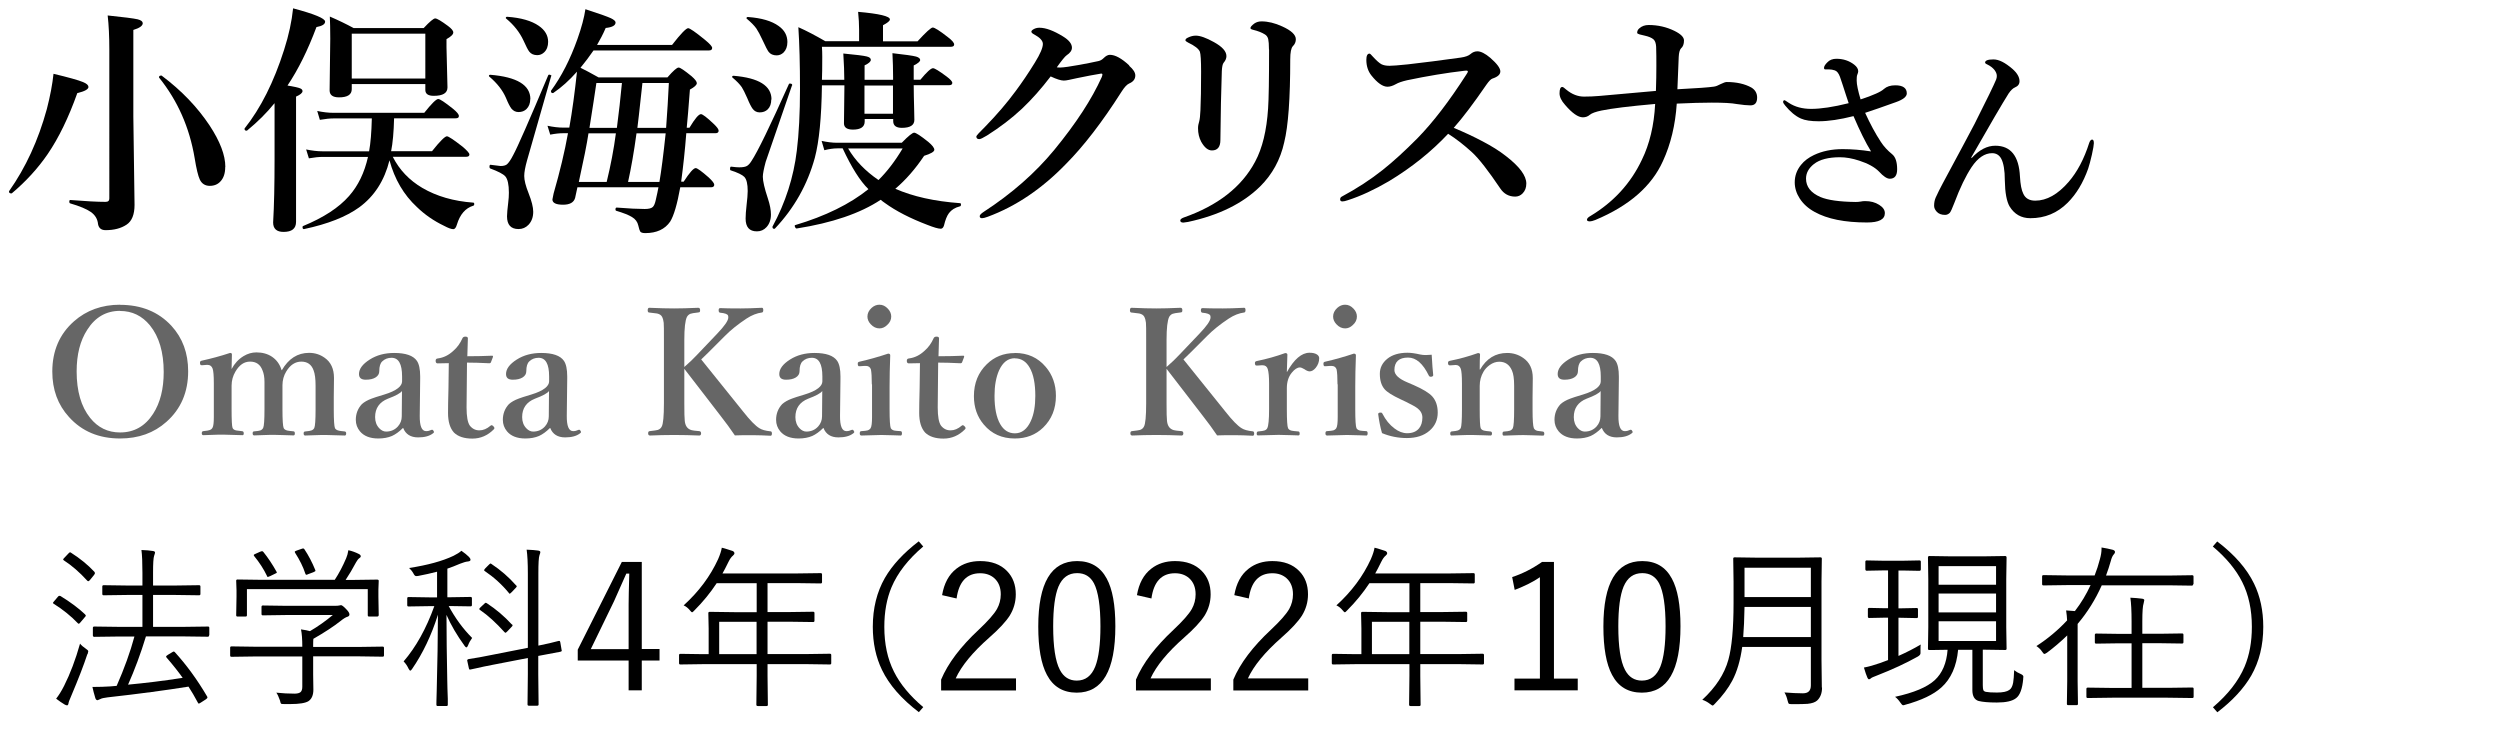 <?xml version="1.0" encoding="UTF-8"?>
<svg id="b" data-name="レイヤー 2" xmlns="http://www.w3.org/2000/svg" viewBox="0 0 228 68">
  <defs>
    <style>
      .d {
        fill: none;
      }

      .e {
        fill: #666;
      }
    </style>
  </defs>
  <g id="c" data-name="講義ピックアップ">
    <rect class="d" y="0" width="228" height="68"/>
    <g>
      <path d="m8.07,7.92c0,.22-.34.41-1.02.57-.79,2.22-1.69,4.08-2.7,5.56-.89,1.3-1.98,2.49-3.27,3.58-.01,0-.03.01-.05.01-.14,0-.21-.06-.21-.17,0-.01,0-.03.01-.04,1.51-2.14,2.66-4.63,3.44-7.48.31-1.2.51-2.27.61-3.22,1.38.33,2.27.58,2.68.75.34.14.5.28.5.44Zm4.95-5.81c0,.24-.29.45-.86.62v7.9l.11,8.06c0,.87-.24,1.48-.73,1.8-.51.34-1.15.5-1.91.5-.39,0-.62-.18-.69-.55-.04-.45-.25-.82-.66-1.11-.39-.27-1.01-.53-1.87-.78-.06-.01-.09-.07-.09-.17,0-.09.03-.14.09-.14,1.4.11,2.47.17,3.21.17.24,0,.35-.1.35-.31V4.49c0-1.17-.05-2.2-.15-3.08,1.47.15,2.38.27,2.73.35.31.08.46.19.46.34Zm7.52,13.12c0,.56-.14,1-.43,1.31-.24.27-.57.41-.98.41s-.73-.19-.91-.58c-.15-.32-.31-.97-.47-1.96-.47-2.79-1.55-5.23-3.24-7.33,0-.01-.01-.02-.01-.03,0-.11.07-.16.21-.16.02,0,.04,0,.05.02,1.8,1.35,3.25,2.87,4.36,4.54.95,1.45,1.43,2.7,1.43,3.77Z"/>
      <path d="m25.02,9.43c-.69.86-1.53,1.69-2.49,2.48-.01,0-.03.01-.05.01-.12,0-.18-.06-.18-.17,0-.01,0-.03.01-.04,1.47-1.85,2.67-4.24,3.6-7.17.43-1.34.7-2.6.82-3.78,1.95.52,2.92.92,2.92,1.21,0,.24-.26.4-.79.5-.78,2.09-1.66,3.87-2.64,5.33.61.1,1,.19,1.16.26.14.06.21.14.21.25,0,.16-.2.33-.59.5v11.42c0,.62-.38.92-1.14.92-.63,0-.95-.29-.95-.86.09-1.55.13-3.47.13-5.77v-5.1Zm10.8,4.87c.61,1.2,1.51,2.14,2.7,2.84,1.3.76,2.85,1.21,4.64,1.34.06,0,.09.04.09.13,0,.09-.03.14-.09.15-.71.22-1.21.79-1.49,1.72-.08.28-.19.42-.33.42-.18,0-.46-.1-.85-.31-.92-.44-1.75-1.01-2.47-1.71-1.2-1.11-2.03-2.53-2.5-4.26-.46,1.85-1.38,3.28-2.76,4.29-1.19.86-2.86,1.52-5.02,1.98-.1.02-.15-.04-.15-.18,0-.04.01-.07.04-.09,1.87-.77,3.27-1.68,4.2-2.74.84-.95,1.41-2.14,1.73-3.57h-4.13c-.33,0-.75.04-1.26.13l-.25-.81c.53.11,1.03.17,1.5.17h4.24c.14-.75.22-1.75.25-3h-3.48c-.33,0-.75.04-1.26.13l-.24-.81c.52.11,1.02.17,1.49.17h8.27c.67-.84,1.09-1.26,1.28-1.26.15,0,.59.29,1.33.88.37.3.55.52.55.67s-.1.21-.3.21h-5.61c-.03,1.25-.12,2.25-.27,3h3.73c.72-.91,1.18-1.36,1.36-1.36.14,0,.62.32,1.43.95.41.35.62.59.62.71,0,.14-.1.21-.3.21h-6.7Zm2.97-6.63h-6.71v.46c0,.5-.39.75-1.16.75-.57,0-.86-.21-.86-.64l.06-4.71c0-.9-.02-1.57-.04-2.02.79.34,1.51.69,2.17,1.05h6.39c.55-.59.9-.88,1.05-.88.16,0,.55.23,1.17.69.32.24.48.43.48.59,0,.18-.21.38-.62.61v.73l.09,3.67c0,.52-.42.77-1.25.77-.52,0-.77-.18-.77-.54v-.55Zm0-.5V3.07h-6.71v4.09h6.71Z"/>
      <path d="m48.36,9.04c0,.38-.12.68-.34.9-.19.19-.44.28-.73.28-.27,0-.48-.11-.66-.33-.12-.16-.29-.48-.49-.97-.29-.67-.79-1.32-1.51-1.93-.03-.02-.04-.04-.04-.06,0-.07.04-.11.13-.11,2.43.2,3.65.94,3.65,2.22Zm1.91-2.11l-2.2,7.69c-.17.61-.26,1.08-.26,1.43,0,.38.13.91.4,1.58.28.71.42,1.27.42,1.68,0,.49-.14.88-.43,1.19-.25.26-.55.39-.91.39-.7,0-1.05-.39-1.05-1.16,0-.25.04-.67.11-1.26.04-.31.06-.61.06-.9,0-.74-.11-1.24-.33-1.49-.19-.21-.65-.45-1.38-.72-.04-.02-.06-.07-.06-.15,0-.14.04-.2.11-.18.54.07.84.11.9.11.26,0,.45-.05.58-.15.16-.14.36-.42.58-.86.37-.67,1.44-3.1,3.19-7.27.01-.04.04-.05.09-.05.04,0,.07,0,.1.02.08.03.11.07.11.12Zm-.28-3.12c0,.41-.12.73-.36.96-.18.17-.39.26-.63.26-.32,0-.57-.11-.73-.32-.12-.15-.29-.49-.53-1.02-.35-.75-.87-1.41-1.57-1.99-.03-.01-.04-.04-.04-.06,0-.07.04-.11.13-.11,1.26.09,2.22.37,2.87.82.57.39.86.88.86,1.47Zm2.61,2.75c-.68.77-1.39,1.41-2.14,1.92-.02,0-.03.01-.04.01-.12,0-.17-.06-.17-.17,0-.01,0-.03,0-.04.96-1.31,1.76-2.88,2.41-4.71.38-1.07.62-1.98.73-2.73,1.22.39,1.99.67,2.32.82.29.14.43.27.43.39,0,.27-.3.44-.9.5-.24.56-.51,1.07-.79,1.55h6.84c.79-1.02,1.29-1.53,1.47-1.53.15,0,.66.35,1.53,1.06.44.36.66.61.66.74,0,.15-.09.23-.28.23h-10.54c-.37.54-.77,1.07-1.19,1.58.4.19.95.49,1.65.88h6.28c.52-.6.86-.9,1.02-.9.15,0,.54.27,1.18.79.32.28.48.49.48.63,0,.17-.21.36-.63.59-.12,1.62-.22,2.78-.29,3.48h.25c.49-.82.84-1.24,1.05-1.24.14,0,.53.29,1.15.88.31.29.46.5.46.63,0,.15-.1.23-.29.23h-2.66c-.12,1.56-.28,3.02-.46,4.36v.06h.22c.53-.82.9-1.24,1.1-1.24.14,0,.54.29,1.19.86.34.32.5.53.5.66,0,.15-.1.23-.29.23h-2.81c-.28,1.56-.59,2.6-.92,3.13-.48.7-1.24,1.05-2.27,1.05-.25,0-.41-.05-.47-.16-.04-.06-.1-.24-.17-.54-.07-.32-.26-.58-.58-.77-.29-.18-.77-.37-1.44-.57-.04-.01-.06-.05-.06-.12,0-.11.04-.17.11-.17,1.12.09,1.97.13,2.56.13.36,0,.6-.06.73-.18.12-.11.21-.33.28-.66.12-.5.19-.88.24-1.14h-7.39c-.09.42-.16.74-.21.97-.12.42-.49.62-1.1.62-.64,0-.97-.16-.97-.48,0-.04.04-.22.11-.55.57-1.98,1.01-3.81,1.31-5.49h-.46c-.32,0-.7.04-1.16.13l-.25-.81c.51.11,1,.17,1.46.17h.53c.27-1.52.5-3.22.7-5.1Zm2.73,10.03c.37-1.52.65-2.99.84-4.43h-2.5c-.14.95-.44,2.43-.88,4.43h2.54Zm1.39-9.02h-2.33c-.13.91-.34,2.27-.63,4.09h2.5c.18-1.36.33-2.72.46-4.09Zm.55,9.02h2.87c.17-.98.36-2.46.57-4.43h-2.66c-.23,1.69-.49,3.17-.77,4.43Zm1.32-9.02c-.03.3-.08.76-.15,1.36-.13,1.21-.23,2.12-.31,2.73h2.62c.11-1.46.19-2.83.25-4.09h-2.41Z"/>
      <path d="m72.23,7.79l-2.4,6.97c-.17.64-.26,1.09-.26,1.36,0,.39.15,1.05.46,1.98.19.57.28,1.06.28,1.46,0,.48-.14.87-.41,1.16-.23.25-.52.38-.87.38-.69,0-1.03-.39-1.03-1.17,0-.31.03-.72.09-1.25.06-.52.1-.94.1-1.26,0-.64-.1-1.07-.31-1.29-.19-.19-.6-.39-1.25-.6-.04-.01-.05-.06-.05-.13,0-.15.04-.22.12-.2.31.04.54.06.71.06.33,0,.57-.04.72-.13.13-.08.27-.23.4-.44.56-.84,1.7-3.19,3.42-7.03.01-.03.04-.04.09-.04.14,0,.21.05.21.14v.02Zm-1.89,1.28c0,.39-.11.69-.32.9-.19.19-.44.28-.74.28-.26,0-.48-.11-.64-.33-.12-.16-.29-.48-.49-.97-.21-.48-.38-.81-.5-1-.18-.26-.46-.55-.84-.87-.03-.02-.04-.04-.04-.06,0-.07.04-.11.13-.11,2.3.19,3.46.91,3.46,2.16Zm1.47-5.24c0,.41-.12.73-.35.96-.18.17-.39.26-.63.26-.32,0-.57-.11-.73-.32-.11-.15-.29-.49-.53-1.02-.24-.52-.44-.89-.59-1.11-.2-.28-.49-.57-.86-.88-.03-.01-.04-.04-.04-.06,0-.07.04-.11.13-.11,1.25.09,2.18.37,2.8.82.54.38.8.87.8,1.47Zm5.19,3.46c0-.66-.03-1.46-.09-2.41,1.16.11,1.87.2,2.14.27.24.06.37.16.37.31s-.19.33-.57.5v1.32h2.6v-.25c0-.7-.02-1.43-.06-2.18,1.15.13,1.87.23,2.16.31.24.07.37.18.37.31,0,.14-.2.31-.59.5v1.3h.61c.58-.7.96-1.05,1.15-1.05.15,0,.56.25,1.23.75.35.26.53.46.53.59,0,.14-.1.21-.29.21h-3.23c0,.64.02,1.36.04,2.16.01.57.02.9.02,1,0,.49-.38.73-1.14.73-.53,0-.79-.21-.79-.62v-.19h-2.6v.23c0,.49-.36.74-1.07.74-.54,0-.82-.19-.82-.57l.04-3.36v-.11h-2.05c-.04,2.92-.25,5.12-.65,6.62-.67,2.44-1.88,4.59-3.64,6.45-.01.01-.03.02-.05.02-.12,0-.17-.06-.17-.17,0,0,0-.02,0-.03,1.19-2.2,1.93-4.51,2.22-6.93.19-1.53.29-3.41.29-5.64s-.05-4.11-.15-5.62c.75.33,1.56.76,2.46,1.28h3.08v-1.05c0-.5-.03-1.05-.09-1.63,1.93.17,2.9.4,2.9.69,0,.14-.21.31-.63.53v1.47h3.15c.77-.84,1.23-1.26,1.39-1.26s.63.29,1.38.88c.38.29.57.51.57.67,0,.14-.11.21-.33.21h-11.73c.02.28.03.59.03.92,0,.97-.01,1.67-.03,2.09h2.05Zm4.64,9.92c1.61.71,3.58,1.15,5.92,1.32.05,0,.08.04.08.12,0,.1-.03.16-.1.17-.44.11-.77.32-.99.61-.19.25-.34.63-.46,1.14-.06.19-.16.29-.29.29-.23,0-.64-.12-1.22-.35-1.55-.59-2.85-1.25-3.88-2-.18-.12-.3-.22-.38-.29-1.87,1.24-4.43,2.11-7.67,2.62-.04,0-.08-.02-.12-.09-.04-.06-.05-.11-.05-.16,0-.04.01-.06.04-.06,2.76-.82,4.99-1.92,6.68-3.28-.76-.74-1.54-1.98-2.35-3.72h-.46c-.38,0-.78.06-1.21.17l-.25-.85c.51.11.98.17,1.41.17h5.9c.6-.62.98-.92,1.13-.92.16,0,.59.28,1.29.84.37.31.55.55.55.72s-.31.36-.93.55c-.8,1.2-1.68,2.2-2.62,3Zm-1.52-.79c.77-.76,1.51-1.72,2.2-2.88h-4.97c.64,1.1,1.57,2.06,2.77,2.88Zm1.32-8.62h-2.6v2.57h2.6v-2.57Z"/>
      <path d="m102.98,6c.37.32.56.61.56.88,0,.34-.19.58-.57.74-.2.09-.43.34-.69.75-1.76,2.77-3.46,4.97-5.08,6.6-2.18,2.25-4.55,3.85-7.12,4.8-.24.09-.41.13-.52.13-.14,0-.21-.06-.21-.19,0-.1.12-.23.38-.4,2.55-1.66,4.69-3.54,6.42-5.64,1.98-2.41,3.42-4.62,4.33-6.64.04-.11.06-.19.06-.23,0-.06-.04-.09-.11-.09-.21.03-.55.09-1.02.18-.56.11-.96.19-1.2.24-.11.02-.36.08-.74.16-.19.04-.34.06-.45.06-.25,0-.65-.12-1.2-.38-.84,1.1-1.71,2.09-2.62,2.95-.95.89-2.02,1.7-3.19,2.44-.36.22-.59.33-.7.33-.18,0-.27-.08-.27-.25,0-.06.28-.37.84-.92,1.04-1.07,1.95-2.13,2.73-3.19.59-.79,1.18-1.66,1.77-2.62.49-.79.73-1.36.73-1.7,0-.29-.26-.58-.78-.86-.18-.09-.27-.18-.27-.26s.08-.16.23-.24c.15-.08.32-.12.5-.12.59,0,1.3.27,2.15.79.54.33.82.67.82,1.03,0,.25-.16.48-.48.69-.15.1-.45.47-.9,1.1.04.01.15.02.33.02.32-.01.88-.09,1.71-.24.62-.11,1.21-.23,1.76-.35.18-.04.33-.13.46-.26.21-.21.4-.31.58-.31.48,0,1.07.32,1.77.97Z"/>
      <path d="m115.73,4.53c0-.47-.03-.79-.07-.97-.05-.19-.15-.33-.3-.42-.27-.17-.62-.31-1.07-.42-.17-.04-.25-.09-.25-.16,0-.1.12-.24.36-.42.19-.13.41-.19.65-.19.59,0,1.22.15,1.89.46.82.37,1.24.76,1.24,1.17,0,.24-.09.46-.27.63-.16.17-.24.57-.24,1.21,0,3.55-.18,6.07-.55,7.56-.35,1.59-1.09,2.93-2.2,4.03-1.58,1.55-3.77,2.63-6.57,3.23-.22.04-.36.06-.42.06-.19,0-.29-.06-.29-.19,0-.1.1-.19.31-.27,3.11-1.09,5.28-2.78,6.51-5.08.67-1.24,1.06-2.86,1.19-4.87.06-.84.09-2.63.09-5.38Zm-6.19,2.02c0-1.02-.04-1.63-.11-1.83-.11-.27-.47-.55-1.08-.84-.16-.08-.24-.15-.24-.21,0-.09.08-.18.25-.25.23-.11.46-.17.7-.17.39,0,.95.2,1.65.59.76.42,1.14.84,1.14,1.28,0,.21-.09.41-.26.61-.09.11-.14.37-.16.75-.06,1.8-.11,3.9-.13,6.29,0,.63-.26.95-.77.95-.36,0-.68-.26-.98-.79-.19-.36-.29-.77-.29-1.24,0-.2.04-.41.11-.63.05-.19.09-.52.11-1.01.04-.84.06-2,.06-3.5Z"/>
      <path d="m132.58,11.66c.94.39,1.82.8,2.65,1.24.8.42,1.51.86,2.12,1.34,1.23.95,1.85,1.78,1.85,2.5,0,.37-.11.66-.33.89-.19.2-.42.3-.68.3-.58,0-1.04-.25-1.37-.75-1.08-1.6-1.93-2.7-2.56-3.28-.73-.67-1.46-1.24-2.19-1.7-1.53,1.63-3.32,3.07-5.39,4.32-1.33.78-2.58,1.36-3.76,1.74-.2.07-.37.11-.49.11-.14,0-.21-.06-.21-.19,0-.11.05-.2.15-.25,1.38-.74,2.62-1.55,3.73-2.43.97-.77,2.02-1.73,3.17-2.89,1.43-1.46,2.92-3.41,4.47-5.83.09-.13.13-.21.13-.26,0-.05-.05-.08-.15-.08-.04,0-.08,0-.14.01-1.65.19-3.4.48-5.26.87-.47.11-.81.23-1.01.35-.29.16-.54.24-.77.24-.43,0-.92-.34-1.47-1.03-.31-.39-.46-.87-.46-1.42,0-.38.1-.57.29-.57.05,0,.15.09.3.27.34.37.6.6.79.7.18.09.42.14.73.14.25,0,.81-.04,1.67-.13,1.43-.16,3.05-.37,4.84-.62.42-.06.71-.17.88-.32.18-.16.39-.25.63-.25.31,0,.71.2,1.17.59.62.54.92.95.92,1.24s-.24.5-.73.66c-.14.05-.31.23-.53.54-1.17,1.7-2.16,3.02-2.99,3.95Z"/>
      <path d="m156.31,7.9c.17-.02.37-.1.61-.23.26-.13.45-.19.55-.19.9,0,1.65.17,2.25.5.35.21.53.52.53.92,0,.47-.2.71-.61.71-.29,0-.7-.04-1.24-.12-.46-.09-1.23-.13-2.29-.13-.85,0-1.92.03-3.19.09-.13,1.95-.55,3.7-1.26,5.24-1.03,2.29-3.08,4.08-6.16,5.37-.23.09-.4.13-.5.13-.18,0-.27-.05-.27-.15,0-.11.11-.23.33-.35,2.11-1.27,3.67-2.98,4.68-5.12.7-1.43,1.11-3.13,1.21-5.09-2.36.21-3.98.41-4.89.6-.53.11-.89.24-1.07.39-.17.15-.38.23-.63.23-.44,0-.98-.38-1.63-1.14-.34-.38-.5-.73-.5-1.04,0-.39.08-.59.25-.59.06,0,.19.08.37.25.51.42,1.05.63,1.61.63.46,0,.92-.02,1.39-.06,1.66-.14,3.38-.3,5.17-.46.03-.85.04-1.61.04-2.27,0-.62,0-1.2-.02-1.76-.02-.33-.1-.55-.25-.68-.17-.14-.43-.25-.79-.33-.19-.05-.34-.09-.46-.11-.15-.04-.23-.09-.23-.15,0-.16.06-.29.19-.4.23-.21.52-.31.86-.31.84,0,1.62.18,2.34.53.59.29.88.58.88.88,0,.33-.09.57-.27.72-.12.13-.19.39-.21.77-.02.32-.05,1.3-.12,2.96,1.76-.09,2.87-.17,3.33-.24Z"/>
      <path d="m169.67,9.07c.57-.18,1.04-.36,1.42-.53.34-.15.58-.29.73-.43.25-.22.59-.33,1.03-.33.7,0,1.05.25,1.05.74,0,.29-.33.56-.98.79-1.17.42-2.11.75-2.82.98.46,1.01.94,1.9,1.44,2.66.26.4.6.77,1.03,1.12.3.25.45.7.45,1.37,0,.57-.22.86-.67.86-.26,0-.59-.22-.98-.65-.39-.4-1-.74-1.81-1-.64-.21-1.22-.31-1.76-.31-1.05,0-1.85.21-2.37.62-.48.38-.72.82-.72,1.33,0,.74.44,1.3,1.32,1.68.66.28,1.72.43,3.2.45.15,0,.31-.01.48-.04.12-.03.25-.04.4-.04.49,0,.91.11,1.27.34.35.22.52.47.52.76,0,.57-.54.85-1.63.85-2.03,0-3.62-.32-4.77-.96-.59-.32-1.04-.73-1.36-1.22-.3-.46-.46-.96-.46-1.48,0-.59.19-1.12.57-1.59.3-.38.7-.67,1.18-.9.76-.36,1.63-.54,2.62-.54.83,0,1.69.07,2.59.21-.5-.81-1.03-1.89-1.6-3.22-1.22.31-2.29.47-3.18.47-.7,0-1.24-.08-1.62-.25-.49-.22-.96-.61-1.42-1.17-.13-.15-.2-.27-.2-.34,0-.11.05-.16.14-.16.02,0,.14.08.38.24.56.37,1.24.55,2.04.55.88,0,2.03-.17,3.42-.52-.05-.15-.12-.38-.23-.69-.22-.7-.41-1.26-.56-1.7-.12-.33-.27-.53-.47-.6-.18-.06-.36-.09-.53-.09h-.34c-.08,0-.12-.05-.12-.14,0-.13.1-.3.29-.49.21-.23.49-.34.84-.34.62,0,1.17.18,1.63.54.24.19.36.39.36.6,0,.08-.03.18-.09.33-.04.09-.05.27-.05.52,0,.35.12.93.36,1.73Z"/>
      <path d="m179.81,14.42c.7-.76,1.42-1.13,2.16-1.13,1.41,0,2.16.94,2.25,2.81.04.72.14,1.25.31,1.58.19.41.55.62,1.08.62,1.05,0,2.06-.57,3.04-1.7.79-.91,1.42-2.1,1.89-3.58.07-.19.16-.29.26-.29.11,0,.16.11.16.33,0,.15-.06.5-.18,1.05-.12.52-.23.95-.34,1.27-.45,1.27-1.07,2.31-1.87,3.11-.94.94-2.07,1.41-3.4,1.41-.83,0-1.46-.36-1.9-1.08-.26-.45-.41-1.23-.43-2.36,0-.94-.12-1.6-.33-1.99-.18-.33-.46-.5-.83-.5-.67,0-1.3.42-1.87,1.27-.53.8-1.06,1.89-1.58,3.28-.19.5-.33.8-.41.89-.13.13-.28.19-.43.19-.33,0-.59-.1-.76-.29-.16-.18-.24-.35-.24-.54,0-.29.05-.53.14-.74.19-.42.4-.84.63-1.27.37-.69,1-1.87,1.89-3.52.48-.89.82-1.53,1.02-1.92,1.14-2.26,1.8-3.62,1.98-4.07.04-.11.06-.22.06-.32,0-.18-.07-.35-.2-.53-.17-.22-.4-.39-.69-.53-.12-.05-.18-.11-.18-.16,0-.19.25-.29.76-.29s1.06.29,1.73.86c.43.38.65.75.65,1.13,0,.26-.14.45-.41.56-.19.08-.38.26-.58.55-.55.87-1.69,2.82-3.42,5.85l.04.02Z"/>
    </g>
    <g>
      <path class="e" d="m10.95,27.8c1.94,0,3.5.64,4.68,1.91,1.02,1.11,1.53,2.49,1.53,4.15,0,1.9-.66,3.44-1.98,4.61-1.14,1.02-2.55,1.52-4.23,1.52-1.93,0-3.48-.65-4.66-1.96-1.02-1.12-1.52-2.5-1.52-4.14,0-1.89.66-3.42,1.97-4.58,1.14-1.01,2.55-1.52,4.22-1.52Zm0,.55c-1.26,0-2.26.57-2.99,1.72-.65,1-.97,2.26-.97,3.8,0,1.8.41,3.22,1.23,4.24.71.89,1.62,1.33,2.73,1.33,1.28,0,2.29-.57,3.02-1.71.64-.99.96-2.26.96-3.8,0-1.8-.42-3.22-1.25-4.25-.72-.88-1.63-1.32-2.73-1.32Z"/>
      <path class="e" d="m25.7,33.77c.61-1.06,1.44-1.59,2.49-1.59.53,0,1,.15,1.42.45.57.4.85,1.01.85,1.84l-.02,1.78v1.1c0,.97.04,1.53.11,1.7.06.11.18.19.37.23.07.02.25.04.53.07.08.02.12.07.12.17,0,.13-.04.2-.12.2l-1.76-.05c-.23,0-.55,0-.97.02-.49.02-.79.03-.89.03-.09,0-.14-.06-.14-.2,0-.11.05-.17.14-.17.31-.03.49-.06.56-.09.12-.04.21-.11.27-.22.08-.17.12-.74.12-1.7v-2.18c0-.61-.06-1.07-.18-1.38-.19-.54-.57-.8-1.12-.8s-1.02.3-1.38.91c-.22.36-.34.78-.34,1.25v2.2c0,.97.04,1.53.11,1.7.05.11.17.19.35.23.08.02.27.04.56.07.07.01.11.07.11.19,0,.12-.04.18-.12.18-.03,0-.36-.01-.98-.03-.33-.01-.59-.02-.78-.02-.24,0-.56,0-.97.02-.5.02-.79.03-.86.03-.09,0-.14-.06-.14-.2,0-.11.05-.17.14-.17.28-.02.46-.05.55-.08.12-.04.21-.12.27-.23.08-.17.12-.74.12-1.7v-2.5c0-.42-.06-.77-.18-1.05-.2-.54-.58-.8-1.13-.8s-.98.3-1.34.91c-.23.39-.35.82-.35,1.28v2.16c0,1,.03,1.56.09,1.7.05.12.17.2.35.23.05.01.23.03.55.07.08.02.12.08.12.2,0,.11-.04.16-.12.16-1.17-.03-1.76-.05-1.77-.05-.23,0-.55,0-.95.02-.48.02-.76.03-.85.03-.09,0-.14-.06-.14-.18s.05-.18.14-.19c.31-.03.49-.06.56-.09.13-.04.22-.11.28-.22.08-.14.12-.45.12-.95v-3.11c0-.69-.04-1.14-.11-1.33-.08-.22-.23-.34-.45-.34h-.11l-.38.03h-.08c-.08,0-.12-.06-.13-.18v-.08c0-.08.06-.14.18-.16.82-.18,1.68-.41,2.56-.7.11,0,.17.04.17.13-.02.6-.03,1.05-.03,1.34.27-.51.63-.9,1.09-1.18.38-.23.77-.34,1.17-.34.55,0,1.03.13,1.43.4.41.28.7.67.86,1.19Z"/>
      <path class="e" d="m36.74,39.04c-.34.34-.68.58-.99.72-.35.15-.77.23-1.25.23-.75,0-1.31-.22-1.67-.65-.25-.3-.38-.65-.38-1.05,0-.55.18-1.03.55-1.43.22-.2.52-.37.9-.51.14-.06.52-.18,1.15-.37.56-.17.97-.36,1.25-.58.24-.19.37-.4.37-.62v-.45c0-1.14-.32-1.7-.96-1.7-.34,0-.62.11-.84.32-.19.17-.28.47-.28.9,0,.25-.12.44-.35.58-.21.13-.51.2-.88.2-.42,0-.62-.17-.62-.52,0-.46.32-.9.98-1.32.63-.4,1.37-.6,2.23-.6,1.05,0,1.74.24,2.07.72.2.29.3.77.3,1.42v.24l-.04,3.35c-.01.93.18,1.4.58,1.4.17,0,.33-.04.47-.11.03-.01.05-.02.07-.02.05,0,.1.03.13.1.03.05.05.08.05.11,0,.04-.03.08-.09.12-.32.25-.77.37-1.36.37-.68,0-1.14-.29-1.36-.86Zm-.08-3.38c-.14.2-.56.43-1.28.7-.78.31-1.17.87-1.17,1.68,0,.42.13.76.38,1.02.19.2.4.3.62.3.44,0,.8-.16,1.08-.47.23-.26.35-.57.35-.92l.02-2.3Z"/>
      <path class="e" d="m40.93,33.12l-1.02.02c-.12,0-.18-.08-.18-.23,0-.14.06-.21.2-.22.53-.07.99-.3,1.41-.69.36-.31.63-.69.83-1.14.04-.1.13-.16.27-.16.15,0,.23.05.23.16-.03,1.04-.05,1.58-.05,1.63.84,0,1.59-.02,2.27-.05.05,0,.07.02.07.07v.04l-.18.47c-.02.07-.07.11-.16.11-.79-.04-1.47-.06-2.03-.06l-.04,4.09c0,.83.1,1.38.3,1.66.23.29.52.43.87.43s.68-.14,1.02-.43c.03-.03.06-.04.09-.04.05,0,.11.03.16.09.07.07.1.12.1.17,0,.04-.02.09-.07.13-.55.55-1.2.83-1.94.83s-1.3-.18-1.68-.55c-.36-.4-.54-.99-.54-1.79,0-.45.01-1.2.04-2.26l.03-2.29Z"/>
      <path class="e" d="m50.15,39.04c-.34.34-.68.58-.99.72-.35.15-.77.23-1.25.23-.75,0-1.31-.22-1.67-.65-.25-.3-.38-.65-.38-1.05,0-.55.18-1.03.55-1.43.22-.2.52-.37.9-.51.14-.06.52-.18,1.15-.37.56-.17.97-.36,1.25-.58.24-.19.37-.4.37-.62v-.45c0-1.14-.32-1.7-.96-1.7-.34,0-.62.11-.84.32-.19.17-.28.47-.28.9,0,.25-.12.44-.35.58-.21.13-.51.2-.88.2-.42,0-.62-.17-.62-.52,0-.46.32-.9.98-1.32.63-.4,1.37-.6,2.23-.6,1.05,0,1.74.24,2.07.72.2.29.3.77.3,1.42v.24l-.04,3.35c-.01.93.18,1.4.58,1.4.17,0,.33-.04.47-.11.03-.01.05-.02.07-.02.05,0,.1.03.13.1.03.05.05.08.05.11,0,.04-.03.08-.09.12-.32.25-.77.37-1.36.37-.68,0-1.14-.29-1.36-.86Zm-.08-3.38c-.14.2-.56.43-1.28.7-.78.31-1.17.87-1.17,1.68,0,.42.13.76.38,1.02.19.2.4.3.62.3.44,0,.8-.16,1.08-.47.23-.26.35-.57.35-.92l.02-2.3Z"/>
      <path class="e" d="m62.41,33.63v3.15c0,.84.01,1.38.04,1.6.02.2.07.38.16.52.1.16.25.27.46.33.1.03.34.06.71.09.1.01.16.08.16.2s-.05.2-.16.2c-.77-.03-1.53-.05-2.3-.05s-1.53.02-2.19.05c-.12,0-.18-.06-.18-.2s.05-.19.14-.2c.41-.05.65-.08.74-.11.17-.06.29-.16.36-.31.13-.23.2-.94.2-2.12v-5.8c0-.84,0-1.35-.02-1.54-.02-.2-.07-.39-.15-.55-.08-.15-.23-.25-.46-.3-.11-.02-.35-.05-.74-.09-.07-.01-.11-.08-.11-.2,0-.15.05-.23.14-.23.92.04,1.68.06,2.27.06.56,0,1.29-.02,2.2-.06.11,0,.17.07.17.21,0,.09-.01.15-.04.18-.03.02-.08.03-.15.04-.37.04-.6.08-.7.12-.12.05-.23.14-.31.28-.16.32-.24,1.02-.24,2.09v2.48c.46-.4.86-.78,1.2-1.15l1.79-1.88c.68-.71,1.02-1.2,1.02-1.48,0-.06,0-.11-.02-.17-.04-.14-.28-.23-.72-.27-.09-.01-.14-.08-.14-.22s.05-.2.14-.2c.39.02,1.02.03,1.86.03.49,0,1.14-.02,1.95-.06.08,0,.12.07.12.21s-.04.21-.12.22c-.46.06-.93.24-1.4.55-.77.51-1.43,1.03-1.98,1.59l-1.52,1.52c-.23.23-.45.44-.64.62l3.82,4.75c.63.8,1.13,1.31,1.48,1.52.21.14.55.24,1.04.29.07.01.11.08.11.2s-.04.2-.12.2c-.62-.03-1.13-.05-1.55-.05-.82,0-1.39,0-1.71.02-.4-.59-.82-1.17-1.27-1.74-.28-.36-.67-.87-1.17-1.52-1.01-1.32-1.73-2.25-2.16-2.8Z"/>
      <path class="e" d="m75.07,39.04c-.34.34-.68.58-.99.72-.35.15-.77.23-1.25.23-.75,0-1.31-.22-1.67-.65-.25-.3-.38-.65-.38-1.05,0-.55.18-1.03.55-1.43.22-.2.52-.37.9-.51.14-.06.52-.18,1.15-.37.56-.17.97-.36,1.25-.58.24-.19.37-.4.37-.62v-.45c0-1.14-.32-1.7-.96-1.7-.34,0-.62.11-.84.32-.19.17-.28.47-.28.9,0,.25-.12.44-.35.58-.21.13-.51.2-.88.2-.42,0-.62-.17-.62-.52,0-.46.32-.9.98-1.32.63-.4,1.37-.6,2.23-.6,1.05,0,1.74.24,2.07.72.2.29.3.77.3,1.42v.24l-.04,3.35c-.01.93.18,1.4.58,1.4.17,0,.33-.04.47-.11.03-.01.05-.02.07-.02.05,0,.1.03.13.1.03.05.05.08.05.11,0,.04-.03.08-.09.12-.32.25-.77.37-1.36.37-.68,0-1.14-.29-1.36-.86Zm-.08-3.38c-.14.2-.56.43-1.28.7-.78.31-1.17.87-1.17,1.68,0,.42.13.76.38,1.02.19.2.4.3.62.3.44,0,.8-.16,1.08-.47.23-.26.35-.57.35-.92l.02-2.3Z"/>
      <path class="e" d="m79.51,35.05c0-.65-.03-1.1-.08-1.35-.07-.22-.22-.33-.47-.33h-.12l-.41.03h-.09c-.06,0-.1-.06-.11-.18,0-.05,0-.08,0-.09,0-.08.06-.13.18-.15.88-.2,1.75-.45,2.59-.73.12,0,.19.05.19.16-.04,1.04-.06,1.99-.06,2.84v2.09c0,.97.04,1.54.11,1.71.06.11.18.19.34.22.08.02.27.03.57.05.07.01.11.08.11.2s-.04.2-.11.2c-.13,0-.33-.01-.59-.02-.55-.02-.94-.03-1.18-.03-.07,0-.67.02-1.81.05-.11,0-.16-.06-.16-.2s.05-.2.14-.2c.29-.02.48-.04.58-.07.12-.04.21-.11.27-.2.09-.15.13-.48.13-1.02v-2.98Zm.7-7.26c.29,0,.54.12.77.37.2.21.3.45.3.71,0,.29-.12.55-.38.78-.21.2-.44.3-.69.3-.3,0-.56-.12-.8-.38-.2-.21-.3-.45-.3-.7,0-.3.13-.56.38-.79.21-.19.45-.29.71-.29Z"/>
      <path class="e" d="m83.9,33.12l-1.02.02c-.12,0-.18-.08-.18-.23,0-.14.06-.21.2-.22.53-.07.99-.3,1.41-.69.36-.31.63-.69.83-1.14.04-.1.13-.16.27-.16.15,0,.23.05.23.16-.03,1.04-.05,1.58-.05,1.63.84,0,1.59-.02,2.27-.05.05,0,.07.02.07.07v.04l-.18.47c-.02.07-.07.11-.16.11-.79-.04-1.47-.06-2.03-.06l-.04,4.09c0,.83.1,1.38.3,1.66.23.29.52.43.87.43s.68-.14,1.02-.43c.03-.03.06-.04.09-.04.05,0,.11.03.16.09.07.07.1.12.1.17,0,.04-.02.09-.07.13-.55.55-1.2.83-1.94.83s-1.3-.18-1.68-.55c-.36-.4-.54-.99-.54-1.79,0-.45.01-1.2.04-2.26l.03-2.29Z"/>
      <path class="e" d="m92.56,32.19c1.16,0,2.09.42,2.81,1.27.62.73.93,1.61.93,2.64,0,1.18-.39,2.14-1.16,2.89-.69.67-1.55,1-2.59,1-1.17,0-2.11-.42-2.82-1.26-.61-.71-.91-1.58-.91-2.6,0-1.18.39-2.15,1.17-2.91.69-.68,1.54-1.02,2.55-1.02Zm0,.48c-.63,0-1.11.37-1.45,1.12-.27.61-.41,1.38-.41,2.31,0,1.11.17,1.97.52,2.58.32.56.77.84,1.34.84.63,0,1.11-.38,1.45-1.12.28-.61.41-1.37.41-2.29,0-1.13-.17-1.99-.52-2.59-.32-.56-.77-.84-1.35-.84Z"/>
      <path class="e" d="m106.39,33.63v3.15c0,.84.01,1.38.04,1.6.02.2.07.38.16.52.1.16.25.27.46.33.1.03.34.06.71.09.1.01.16.08.16.2s-.05.2-.16.2c-.77-.03-1.53-.05-2.3-.05s-1.53.02-2.19.05c-.12,0-.18-.06-.18-.2s.05-.19.14-.2c.41-.05.65-.08.74-.11.17-.06.29-.16.36-.31.13-.23.2-.94.2-2.12v-5.8c0-.84,0-1.35-.02-1.54-.02-.2-.07-.39-.15-.55-.08-.15-.23-.25-.46-.3-.11-.02-.35-.05-.74-.09-.07-.01-.11-.08-.11-.2,0-.15.05-.23.14-.23.92.04,1.68.06,2.27.06.56,0,1.29-.02,2.2-.06.11,0,.17.07.17.21,0,.09-.01.15-.04.18-.03.02-.08.03-.15.04-.37.04-.6.08-.7.12-.12.05-.23.14-.31.28-.16.32-.24,1.02-.24,2.09v2.48c.46-.4.86-.78,1.2-1.15l1.79-1.88c.68-.71,1.02-1.2,1.02-1.48,0-.06,0-.11-.02-.17-.04-.14-.28-.23-.72-.27-.09-.01-.14-.08-.14-.22s.05-.2.14-.2c.39.02,1.02.03,1.86.03.49,0,1.14-.02,1.95-.06.08,0,.12.07.12.21s-.04.21-.12.22c-.46.06-.93.24-1.4.55-.77.51-1.43,1.03-1.98,1.59l-1.52,1.52c-.23.23-.45.44-.64.62l3.82,4.75c.63.8,1.13,1.31,1.48,1.52.21.14.55.24,1.04.29.07.01.11.08.11.2s-.04.2-.12.2c-.62-.03-1.13-.05-1.55-.05-.82,0-1.39,0-1.71.02-.4-.59-.82-1.17-1.27-1.74-.28-.36-.67-.87-1.17-1.52-1.01-1.32-1.73-2.25-2.16-2.8Z"/>
      <path class="e" d="m117.37,33.93c.65-1.17,1.34-1.76,2.06-1.76.29,0,.51.05.68.16.13.09.2.2.2.34,0,.33-.11.62-.32.88-.18.21-.36.32-.55.32-.12,0-.29-.06-.48-.2-.17-.1-.31-.16-.41-.16-.23,0-.48.16-.74.48-.3.36-.45.84-.45,1.41v1.95c0,.98.04,1.54.11,1.7.06.12.18.2.34.23.07.02.28.04.61.07.07,0,.11.07.11.2,0,.11-.04.16-.11.16-.15,0-.36-.01-.62-.02-.56-.02-.96-.03-1.19-.03,0,0-.63.02-1.88.05-.08,0-.12-.05-.12-.16,0-.12.04-.19.12-.2.32-.03.52-.06.59-.09.12-.04.21-.11.26-.22.1-.2.16-.77.16-1.7v-2.37c0-.6-.04-1.04-.12-1.31-.07-.23-.23-.35-.48-.35h-.06l-.4.03h-.09c-.08,0-.13-.06-.14-.18v-.07c0-.09.06-.15.2-.17.88-.18,1.73-.42,2.56-.72.13,0,.2.05.2.15-.03.88-.05,1.4-.05,1.56Z"/>
      <path class="e" d="m121.98,35.05c0-.65-.03-1.1-.08-1.35-.07-.22-.22-.33-.47-.33h-.12l-.41.03h-.09c-.06,0-.1-.06-.11-.18,0-.05,0-.08,0-.09,0-.08.06-.13.18-.15.88-.2,1.75-.45,2.59-.73.12,0,.19.05.19.16-.04,1.04-.06,1.99-.06,2.84v2.09c0,.97.04,1.54.11,1.71.06.11.18.19.34.22.08.02.27.03.57.05.07.01.11.08.11.2s-.04.2-.11.2c-.13,0-.33-.01-.59-.02-.55-.02-.94-.03-1.18-.03-.07,0-.67.02-1.81.05-.11,0-.16-.06-.16-.2s.05-.2.14-.2c.29-.02.48-.04.58-.07.12-.04.21-.11.27-.2.09-.15.13-.48.13-1.02v-2.98Zm.7-7.26c.29,0,.54.12.77.37.2.21.3.45.3.71,0,.29-.12.55-.38.78-.21.2-.44.3-.69.3-.3,0-.56-.12-.8-.38-.2-.21-.3-.45-.3-.7,0-.3.13-.56.38-.79.21-.19.45-.29.71-.29Z"/>
      <path class="e" d="m130.57,32.35c.05.84.09,1.46.14,1.86,0,.08-.06.13-.18.15-.03,0-.05,0-.07,0-.06,0-.12-.04-.16-.12-.53-1.09-1.16-1.63-1.88-1.63-.83,0-1.25.38-1.25,1.14,0,.42.4.8,1.2,1.13l.56.24c.84.37,1.4.71,1.69,1.03.33.37.5.86.5,1.48,0,.67-.25,1.23-.76,1.66-.51.44-1.2.66-2.05.66-.8,0-1.55-.15-2.27-.45-.16-.54-.27-1.11-.35-1.73,0-.08.05-.13.16-.14.05,0,.09,0,.11,0,.05,0,.09.03.12.1.29.57.65,1.01,1.09,1.34.38.29.77.44,1.16.44.48,0,.85-.15,1.09-.45.2-.24.3-.57.3-.98,0-.33-.15-.61-.44-.84-.18-.14-.52-.33-1.03-.58l-.55-.26c-.72-.34-1.2-.64-1.43-.91-.29-.34-.43-.8-.43-1.4,0-.55.23-1,.68-1.37.46-.37,1.08-.55,1.85-.55.29,0,.67.05,1.15.16.17.04.35.05.53.05.16,0,.33-.01.53-.03Z"/>
      <path class="e" d="m134.98,33.71c.59-1.02,1.41-1.52,2.48-1.52.53,0,1.02.15,1.45.45.59.4.88,1.01.88,1.84l-.02,1.78v1.1c0,.95.04,1.51.12,1.7.06.11.16.19.31.23.08.02.25.04.52.07.08.02.12.08.12.19,0,.12-.04.18-.12.18,0,0-.32-.01-.95-.03-.32-.01-.59-.02-.79-.02-.23,0-.55,0-.96.02-.48.02-.77.03-.87.03-.08,0-.12-.06-.12-.18s.04-.19.12-.19c.28-.02.46-.05.55-.08.12-.04.21-.12.27-.23.08-.17.12-.74.12-1.7v-2.18c0-.64-.07-1.09-.2-1.38-.23-.54-.62-.8-1.16-.8-.3,0-.59.1-.87.3-.23.17-.43.37-.57.62-.22.38-.34.8-.34,1.28v2.16c0,1,.03,1.56.09,1.7.06.12.17.2.34.23.06.02.24.04.55.07.09.01.14.07.14.19,0,.12-.05.18-.14.18-.13,0-.32-.01-.58-.02-.53-.02-.9-.03-1.13-.03-.24,0-.56,0-.97.02-.5.02-.79.03-.88.03-.07,0-.11-.06-.11-.18,0-.11.04-.17.11-.19.32-.03.51-.06.58-.09.12-.04.21-.11.27-.22.07-.15.11-.72.11-1.7v-2.37c0-.7-.04-1.15-.11-1.34-.08-.22-.23-.34-.44-.34h-.06l-.43.03h-.08c-.09,0-.14-.06-.15-.18v-.07c0-.09.06-.15.2-.17.81-.16,1.66-.39,2.53-.7.12,0,.19.04.19.13-.02.3-.03.75-.03,1.36Z"/>
      <path class="e" d="m146.06,39.04c-.34.34-.68.58-.99.72-.35.15-.77.23-1.25.23-.75,0-1.31-.22-1.67-.65-.25-.3-.38-.65-.38-1.05,0-.55.18-1.03.55-1.43.22-.2.52-.37.9-.51.14-.06.52-.18,1.15-.37.56-.17.97-.36,1.25-.58.24-.19.37-.4.37-.62v-.45c0-1.14-.32-1.7-.96-1.7-.34,0-.62.11-.84.32-.19.17-.28.47-.28.9,0,.25-.12.44-.35.58-.21.13-.51.2-.88.2-.42,0-.62-.17-.62-.52,0-.46.32-.9.98-1.32.63-.4,1.37-.6,2.23-.6,1.05,0,1.74.24,2.07.72.2.29.3.77.3,1.42v.24l-.04,3.35c-.01.93.18,1.4.58,1.4.17,0,.33-.04.47-.11.03-.01.05-.02.07-.02.05,0,.1.03.13.1.03.05.05.08.05.11,0,.04-.03.08-.09.12-.32.25-.77.37-1.36.37-.68,0-1.14-.29-1.36-.86Zm-.08-3.38c-.14.2-.56.43-1.28.7-.78.31-1.17.87-1.17,1.68,0,.42.13.76.38,1.02.19.2.4.3.62.3.44,0,.8-.16,1.08-.47.23-.26.35-.57.35-.92l.02-2.3Z"/>
    </g>
    <g>
      <path d="m7.77,56.05s.06.08.06.1-.03.07-.08.12l-.38.45c-.09.11-.15.17-.18.17-.02,0-.05-.02-.09-.05-.62-.65-1.35-1.24-2.19-1.77-.05-.03-.08-.05-.08-.08s.03-.07.09-.14l.34-.4c.05-.07.1-.11.16-.11.03,0,.06,0,.1.02.9.55,1.65,1.11,2.25,1.68Zm.2,3.6c-.34,1.04-.83,2.29-1.45,3.76-.18.41-.27.65-.27.72-.02.13-.07.2-.13.2-.06,0-.14-.03-.23-.08-.25-.15-.5-.32-.77-.53.23-.29.48-.68.73-1.18.55-1.09,1.04-2.38,1.45-3.84.1.14.29.3.55.48.13.08.2.16.2.22,0,.04-.02.12-.06.26Zm.64-7.5s.05.08.05.12c0,.05-.04.11-.1.19l-.35.43c-.07.08-.12.12-.16.12-.03,0-.06-.02-.1-.06-.7-.77-1.41-1.38-2.12-1.84-.05-.03-.07-.06-.07-.09s.04-.08.12-.16l.35-.37c.07-.08.12-.12.16-.12.02,0,.05.01.09.04.82.52,1.53,1.1,2.12,1.73Zm10.46,5.78c0,.09-.04.14-.11.14l-2.27-.03h-3.38c-.48,1.58-1.03,3.05-1.63,4.4,1.52-.14,3.18-.34,4.98-.62-.39-.55-.87-1.16-1.46-1.84-.04-.04-.05-.08-.05-.1,0-.04.05-.09.16-.16l.4-.24c.06-.04.1-.06.14-.06.03,0,.05.02.09.05,1.04,1.14,2.03,2.48,2.95,4.05.02.04.03.06.03.09,0,.04-.04.09-.13.16l-.45.29c-.11.07-.18.11-.21.11-.03,0-.05-.03-.08-.08-.29-.54-.57-1.03-.86-1.47-2.05.33-4.51.66-7.38.98-.33.04-.55.09-.65.15-.15.07-.24.11-.26.11-.1,0-.17-.07-.21-.21-.12-.39-.2-.72-.26-1,.62,0,1.17-.02,1.63-.05l.58-.05c.7-1.59,1.24-3.09,1.62-4.5h-1.39l-2.27.03c-.09,0-.13-.05-.13-.14v-.68c0-.08.04-.12.13-.12l2.27.03h2.12v-2.91h-1.38l-2.16.03c-.08,0-.12-.04-.12-.12v-.68c0-.08.04-.12.12-.12l2.16.03h1.38v-1.15c0-.94-.03-1.64-.09-2.09.42.02.77.04,1.04.09.13.02.2.06.2.14,0,.05-.03.15-.08.29-.07.19-.1.7-.1,1.53v1.19h2.02l2.18-.03c.08,0,.12.04.12.12v.68c0,.08-.04.12-.12.12l-2.18-.03h-2.02v2.91h2.75l2.27-.03c.07,0,.11.04.11.12v.68Z"/>
      <path d="m35.02,59.77c0,.08-.04.12-.12.12l-2.09-.03h-4.25v1.66l.02,1.38c0,.49-.15.84-.44,1.04-.28.18-.83.27-1.65.27-.14,0-.33,0-.57,0-.16,0-.26-.01-.29-.04-.03-.03-.06-.11-.09-.27-.12-.34-.23-.59-.34-.73.56.06,1.11.09,1.66.09.26,0,.44-.05.55-.14.1-.09.16-.25.16-.48v-2.77h-4.37l-2.09.03c-.08,0-.12-.04-.12-.12v-.71c0-.08.04-.12.12-.12l2.09.03h4.37c0-.68-.04-1.21-.12-1.58.35.05.63.1.82.16.75-.44,1.44-.93,2.08-1.47h-4.3l-2.08.03c-.08,0-.12-.04-.12-.12v-.66c0-.08.04-.12.12-.12l2.08.03h4.48c.21,0,.35-.01.41-.03.07-.02.12-.03.16-.03.08,0,.23.11.45.34.21.21.32.38.32.5,0,.1-.05.17-.16.21-.18.05-.4.19-.67.41-.61.48-1.43,1.02-2.46,1.61-.01.07-.02.25-.02.54v.2h4.25l2.09-.03c.08,0,.12.04.12.12v.71Zm-.49-3.66c0,.08-.05.12-.15.12h-.72c-.08,0-.12-.04-.12-.12v-2.38h-11.02v2.38c0,.08-.04.12-.13.12h-.73c-.08,0-.12-.04-.12-.12l.03-1.71v-.56l-.03-.88c0-.07.04-.11.12-.11l2.21.03h6.66c.38-.58.73-1.24,1.04-1.97.09-.21.16-.45.2-.73.33.07.65.19.95.34.12.06.18.13.18.21,0,.07-.04.12-.12.17-.11.07-.2.2-.3.37-.32.6-.64,1.14-.96,1.62h.67l2.2-.03c.1,0,.15.04.15.11l-.03.79v.66l.03,1.71Zm-9.32-3.98s.04.06.04.08c0,.03-.06.07-.18.12l-.43.21c-.12.05-.2.08-.21.08-.04,0-.07-.04-.09-.11-.28-.59-.67-1.2-1.17-1.81-.02-.03-.03-.05-.03-.07,0-.04.06-.09.18-.13l.4-.18c.09-.04.15-.05.18-.05.04,0,.08.02.12.07.42.52.82,1.12,1.2,1.8Zm3.54-.15s.02.06.02.08c0,.03-.07.07-.2.13l-.43.16c-.11.05-.17.07-.2.07-.04,0-.08-.04-.1-.12-.19-.59-.5-1.22-.93-1.89-.02-.03-.03-.06-.03-.08,0-.04.06-.08.18-.12l.43-.15c.07-.03.13-.04.16-.04.04,0,.07.02.11.07.38.57.71,1.2.99,1.89Z"/>
      <path d="m43.06,58.18c-.17.23-.29.45-.37.67-.05.12-.1.19-.15.19-.05,0-.11-.05-.17-.14-.69-.95-1.24-1.89-1.65-2.82,0,1.86.03,3.84.07,5.92,0,.49.03,1.07.05,1.74,0,.32,0,.5,0,.53,0,.08-.04.12-.12.12h-.8c-.08,0-.12-.04-.12-.12,0,0,0-.44.03-1.3.07-2.51.1-4.81.11-6.91-.59,1.88-1.38,3.53-2.35,4.94-.07.1-.12.16-.17.16-.04,0-.1-.06-.16-.18-.12-.26-.27-.48-.45-.66,1.12-1.3,2.06-2.98,2.8-5.04h-.45l-1.91.03c-.07,0-.11-.04-.11-.12v-.62c0-.08.04-.12.11-.12l1.91.03h.7v-2.34c-.54.14-1.11.27-1.7.38-.11.02-.18.02-.21.02-.08,0-.17-.08-.25-.25-.12-.21-.26-.37-.39-.49,1.69-.26,3.04-.63,4.05-1.11.32-.16.56-.31.72-.46.29.2.52.39.69.56.09.09.14.18.14.27s-.09.13-.26.15c-.15.01-.38.08-.69.2-.44.19-.83.34-1.16.45v2.61h.21l1.9-.03c.09,0,.13.04.13.12v.62c0,.08-.04.12-.13.12l-1.9-.03h-.09c.6,1.11,1.31,2.08,2.13,2.9Zm8.17,1.12s0,.04,0,.05c0,.04-.04.07-.12.09l-2.02.38v1.65l.03,2.77c0,.08-.04.12-.12.12h-.77c-.08,0-.12-.04-.12-.12l.03-2.75v-1.48l-3.15.61c-.62.12-1.16.23-1.62.34-.3.06-.46.1-.47.1-.03,0-.05,0-.06,0-.04,0-.07-.04-.08-.12l-.15-.69v-.05s.04-.08.12-.09c.66-.1,1.36-.22,2.11-.38l3.3-.65v-6.76c0-.97-.04-1.7-.11-2.19.45.02.8.04,1.04.08.14.02.21.07.21.14,0,.05-.03.15-.08.29-.07.19-.1.74-.1,1.65v6.59c.74-.15,1.36-.29,1.86-.43.02,0,.03,0,.04,0,.06,0,.09.04.1.13l.12.7Zm-4.54-2.37s.06.08.06.11-.04.08-.11.15l-.36.38c-.09.09-.15.14-.18.14-.02,0-.05-.02-.09-.06-.77-.85-1.51-1.53-2.23-2.02-.05-.03-.07-.06-.07-.09s.04-.09.12-.16l.34-.32c.06-.06.11-.09.14-.09.02,0,.05.02.1.05.84.55,1.6,1.2,2.27,1.93Zm.38-3.55s.06.07.06.09c0,.03-.03.08-.09.14l-.37.39c-.11.1-.16.15-.18.15-.02,0-.05-.02-.08-.07-.64-.78-1.37-1.44-2.2-2-.04-.03-.06-.06-.06-.08,0-.03.04-.09.12-.18l.34-.34c.06-.06.11-.09.13-.09.02,0,.05.02.09.05.83.55,1.57,1.19,2.23,1.94Z"/>
      <path d="m58.53,51.25v7.94h1.62v1.05h-1.62v2.72h-1.2v-2.72h-4.64v-.99l4.02-8h1.83Zm-1.2,7.94v-4.06c0-.49.02-1.43.06-2.82h-.27c-.61,1.39-.98,2.22-1.12,2.52l-2.12,4.37h3.45Z"/>
      <path d="m75.81,60.48c0,.08-.04.12-.12.12l-2.09-.03h-3.6v1.07l.03,2.64c0,.07-.04.11-.11.11h-.8c-.09,0-.14-.04-.14-.11l.03-2.64v-1.07h-4.86l-2.1.03c-.08,0-.12-.04-.12-.12v-.73c0-.08.04-.12.12-.12l2.1.03h.48v-2.34l-.03-1.4c0-.08.04-.12.12-.12l2.24.03h2.05v-2.64h-3.65c-.58.88-1.26,1.71-2.03,2.48-.1.11-.17.17-.21.17-.04,0-.11-.06-.22-.2-.15-.18-.33-.33-.55-.43,1.38-1.25,2.43-2.66,3.14-4.21.18-.41.29-.76.34-1.05.27.07.6.17.99.3.1.05.16.12.16.21,0,.07-.05.14-.14.22-.13.1-.27.29-.41.58-.23.47-.41.82-.54,1.04h6.73l2.23-.03c.08,0,.12.04.12.12v.7c0,.08-.04.12-.12.12l-2.23-.03h-2.62v2.64h1.94l2.22-.03c.08,0,.12.04.12.12v.7c0,.08-.04.12-.12.12l-2.22-.03h-1.94v2.95h3.6l2.09-.03c.08,0,.12.04.12.12v.73Zm-6.81-.82v-2.95h-3.41v2.95h3.41Z"/>
      <path d="m84.2,49.84c-1.38,1.17-2.34,2.41-2.89,3.71-.44,1.05-.66,2.25-.66,3.62,0,1.56.29,2.92.88,4.09.56,1.12,1.45,2.2,2.67,3.23l-.4.46c-1.59-1.21-2.71-2.5-3.36-3.85-.56-1.15-.84-2.46-.84-3.94,0-1.69.37-3.17,1.1-4.45.67-1.16,1.7-2.28,3.09-3.34l.4.46Z"/>
      <path d="m85.92,54.27c.18-1.06.61-1.87,1.31-2.41.59-.46,1.31-.69,2.16-.69,1.04,0,1.86.3,2.45.91.53.54.8,1.25.8,2.12,0,.71-.19,1.35-.55,1.94-.36.56-.98,1.23-1.86,2-1.53,1.35-2.55,2.59-3.07,3.73h5.5v1.1h-6.83v-.99c.63-1.5,1.78-3.01,3.42-4.54.85-.8,1.41-1.43,1.68-1.91.22-.4.34-.84.34-1.33,0-.63-.2-1.12-.59-1.47-.34-.3-.77-.45-1.29-.45-1.22,0-1.94.77-2.15,2.3l-1.31-.3Z"/>
      <path d="m98.23,51.17c1.23,0,2.13.53,2.7,1.59.53.97.79,2.42.79,4.35,0,4.04-1.17,6.06-3.52,6.06-1.24,0-2.15-.54-2.72-1.62-.53-.99-.79-2.46-.79-4.41,0-3.98,1.18-5.97,3.54-5.97Zm0,1.1c-.79,0-1.35.41-1.7,1.23-.32.78-.48,1.98-.48,3.62,0,1.87.2,3.19.61,3.97.34.65.85.98,1.54.98.79,0,1.35-.43,1.69-1.29.31-.79.47-2.01.47-3.66,0-1.86-.2-3.17-.59-3.92-.33-.62-.84-.93-1.53-.93Z"/>
      <path d="m103.69,54.27c.18-1.06.61-1.87,1.31-2.41.59-.46,1.31-.69,2.16-.69,1.04,0,1.86.3,2.45.91.53.54.8,1.25.8,2.12,0,.71-.19,1.35-.55,1.94-.36.56-.98,1.23-1.86,2-1.53,1.35-2.55,2.59-3.07,3.73h5.5v1.1h-6.83v-.99c.63-1.5,1.78-3.01,3.42-4.54.85-.8,1.41-1.43,1.68-1.91.22-.4.34-.84.34-1.33,0-.63-.2-1.12-.59-1.47-.34-.3-.77-.45-1.29-.45-1.22,0-1.94.77-2.15,2.3l-1.31-.3Z"/>
      <path d="m112.57,54.27c.18-1.06.61-1.87,1.31-2.41.59-.46,1.31-.69,2.16-.69,1.04,0,1.86.3,2.45.91.53.54.8,1.25.8,2.12,0,.71-.19,1.35-.55,1.94-.36.56-.98,1.23-1.86,2-1.53,1.35-2.55,2.59-3.07,3.73h5.5v1.1h-6.83v-.99c.63-1.5,1.78-3.01,3.42-4.54.85-.8,1.41-1.43,1.68-1.91.22-.4.34-.84.34-1.33,0-.63-.2-1.12-.59-1.47-.34-.3-.77-.45-1.29-.45-1.22,0-1.94.77-2.15,2.3l-1.31-.3Z"/>
      <path d="m135.34,60.48c0,.08-.04.12-.12.12l-2.09-.03h-3.6v1.07l.03,2.64c0,.07-.04.11-.11.11h-.8c-.09,0-.14-.04-.14-.11l.03-2.64v-1.07h-4.86l-2.1.03c-.08,0-.12-.04-.12-.12v-.73c0-.08.04-.12.12-.12l2.1.03h.48v-2.34l-.03-1.4c0-.08.04-.12.12-.12l2.24.03h2.05v-2.64h-3.65c-.58.88-1.26,1.71-2.03,2.48-.1.11-.17.17-.21.17-.04,0-.11-.06-.22-.2-.15-.18-.33-.33-.55-.43,1.38-1.25,2.43-2.66,3.14-4.21.18-.41.29-.76.34-1.05.27.07.6.17.99.3.1.05.16.12.16.21,0,.07-.05.14-.14.22-.13.1-.27.29-.41.58-.23.47-.41.82-.54,1.04h6.73l2.23-.03c.08,0,.12.04.12.12v.7c0,.08-.04.12-.12.12l-2.23-.03h-2.62v2.64h1.94l2.22-.03c.08,0,.12.04.12.12v.7c0,.08-.04.12-.12.12l-2.22-.03h-1.94v2.95h3.6l2.09-.03c.08,0,.12.04.12.12v.73Zm-6.81-.82v-2.95h-3.41v2.95h3.41Z"/>
      <path d="m141.72,51.25v10.64h2.17v1.07h-5.77v-1.07h2.32v-9.25c-.62.43-1.39.81-2.3,1.16l-.23-1.17c.91-.3,1.82-.75,2.72-1.38h1.09Z"/>
      <path d="m149.77,51.17c1.23,0,2.13.53,2.7,1.59.53.97.79,2.42.79,4.35,0,4.04-1.17,6.06-3.52,6.06-1.24,0-2.15-.54-2.72-1.62-.53-.99-.79-2.46-.79-4.41,0-3.98,1.18-5.97,3.54-5.97Zm0,1.1c-.79,0-1.35.41-1.7,1.23-.32.78-.48,1.98-.48,3.62,0,1.87.2,3.19.61,3.97.34.65.85.98,1.54.98.79,0,1.35-.43,1.69-1.29.31-.79.47-2.01.47-3.66,0-1.86-.2-3.17-.59-3.92-.33-.62-.84-.93-1.53-.93Z"/>
      <path d="m166.17,62.71c0,.51-.15.9-.45,1.18-.18.16-.47.26-.87.3-.23.02-.71.03-1.42.03-.17,0-.27-.02-.3-.05-.03-.03-.06-.12-.1-.27-.07-.31-.17-.56-.29-.75.62.05,1.18.08,1.68.08s.73-.24.73-.73v-3.5h-6.26c-.17,1.22-.47,2.25-.91,3.08-.36.68-.88,1.38-1.58,2.1-.1.11-.17.17-.2.17-.03,0-.12-.05-.26-.16-.22-.17-.45-.29-.69-.37,1.22-1.13,2.02-2.35,2.38-3.66.31-1.12.47-2.84.47-5.16v-1.95l-.03-2.1c0-.08.04-.12.12-.12l2.09.03h3.65l2.09-.03c.09,0,.13.04.13.12l-.03,2.1v7.1l.03,2.55Zm-1.02-4.61v-2.75h-6.05c-.02,1.11-.06,2.03-.12,2.75h6.16Zm0-3.65v-2.67h-6.05v2.67h6.05Z"/>
      <path d="m175.18,51.91c0,.1-.04.15-.13.15l-1.56-.03h-.35v3.45h.2l1.46-.03c.08,0,.12.04.12.12v.67c0,.09-.04.13-.12.13l-1.46-.03h-.2v3.48c.77-.34,1.44-.69,2.03-1.04-.02.12-.02.24-.02.37,0,.09,0,.17,0,.26,0,.08,0,.13,0,.16,0,.11-.08.21-.25.31-1.07.6-2.3,1.17-3.68,1.71-.35.13-.55.22-.59.27-.06.06-.12.09-.18.09-.05,0-.1-.05-.14-.14-.09-.2-.2-.51-.32-.93.44-.08.93-.22,1.47-.41.16-.05.4-.14.73-.27v-3.87h-.27l-1.45.03c-.08,0-.12-.04-.12-.13v-.67c0-.08.04-.12.12-.12l1.45.03h.27v-3.45h-.39l-1.56.03c-.08,0-.12-.05-.12-.15v-.67c0-.08.04-.12.12-.12l1.56.03h1.69l1.56-.03c.09,0,.13.04.13.12v.67Zm9.34,9.98c-.08.92-.3,1.51-.64,1.77-.34.28-.93.41-1.77.41-.75,0-1.3-.05-1.66-.14-.38-.11-.57-.45-.57-.99v-3.68h-1.3c-.14,1.5-.65,2.65-1.53,3.44-.72.65-1.82,1.17-3.28,1.57-.09.03-.16.05-.2.05-.07,0-.16-.09-.27-.26-.14-.21-.3-.38-.47-.51,1.71-.37,2.92-.88,3.62-1.52.69-.64,1.08-1.56,1.17-2.77-.49.01-.92.02-1.29.02h-.38c-.08,0-.12-.03-.12-.12l.03-1.97v-4.38l-.03-1.95c0-.1.04-.15.12-.15l2,.03h2.94l1.98-.03c.09,0,.13.05.13.15l-.03,1.95v4.38l.03,1.97c0,.08-.04.12-.13.12l-1.98-.03h-.06v3.23c0,.23.02.39.05.46.04.08.12.14.25.16.2.04.53.06.99.06.54,0,.91-.08,1.12-.23.18-.11.3-.34.36-.68.04-.23.07-.61.09-1.13.18.14.38.26.6.35.16.07.24.15.24.24,0,.03,0,.08-.02.16Zm-2.48-8.56v-1.7h-5.24v1.7h5.24Zm0,2.52v-1.72h-5.24v1.72h5.24Zm0,2.61v-1.8h-5.24v1.8h5.24Z"/>
      <path d="m200.01,53.29c0,.08-.04.12-.13.12l-2.11-.03h-6.09c-.57,1.28-1.3,2.46-2.2,3.52v5.24l.03,2.05c0,.08-.04.12-.12.12h-.77c-.08,0-.12-.04-.12-.12l.03-2.05v-4.19c-.6.58-1.21,1.1-1.84,1.57-.12.08-.2.12-.24.12-.05,0-.12-.07-.21-.21-.14-.21-.32-.38-.52-.51,1.04-.67,1.97-1.45,2.8-2.34-.01-.27-.04-.57-.09-.91.35.02.61.04.8.06.58-.75,1.05-1.54,1.43-2.37h-2.18l-2.11.03c-.09,0-.13-.04-.13-.12v-.7c0-.08.04-.12.13-.12l2.11.03h2.55c.19-.48.35-.97.48-1.48.1-.35.15-.67.15-.95,0-.03,0-.07,0-.12.38.06.71.13,1.02.21.14.04.21.11.21.21,0,.06-.04.14-.12.22-.11.12-.2.33-.27.61-.12.42-.26.86-.43,1.31h5.74l2.11-.03c.09,0,.13.04.13.12v.7Zm.05,10.25c0,.08-.04.12-.12.12l-2.24-.03h-5.07l-2.23.03c-.08,0-.12-.04-.12-.12v-.71c0-.08.04-.12.12-.12l2.23.03h1.77v-4.07h-1.13l-2.1.03c-.08,0-.12-.04-.12-.12v-.68c0-.08.04-.12.12-.12l2.1.03h1.13v-1.12c0-.98-.04-1.71-.11-2.18.41.02.76.05,1.07.09.13.02.2.07.2.13,0,.04-.02.14-.06.29-.08.22-.12.77-.12,1.63v1.15h1.55l2.08-.03c.08,0,.12.04.12.12v.68c0,.08-.04.12-.12.12l-2.08-.03h-1.55v4.07h2.32l2.24-.03c.08,0,.12.04.12.12v.71Z"/>
      <path d="m201.81,49.84l.4-.46c1.59,1.21,2.71,2.5,3.36,3.85.56,1.15.84,2.46.84,3.94,0,1.69-.37,3.17-1.1,4.45-.67,1.16-1.7,2.28-3.09,3.34l-.4-.46c1.38-1.17,2.34-2.41,2.89-3.71.44-1.05.66-2.25.66-3.62,0-1.56-.29-2.92-.88-4.09-.56-1.12-1.45-2.2-2.67-3.23Z"/>
    </g>
  </g>
</svg>
